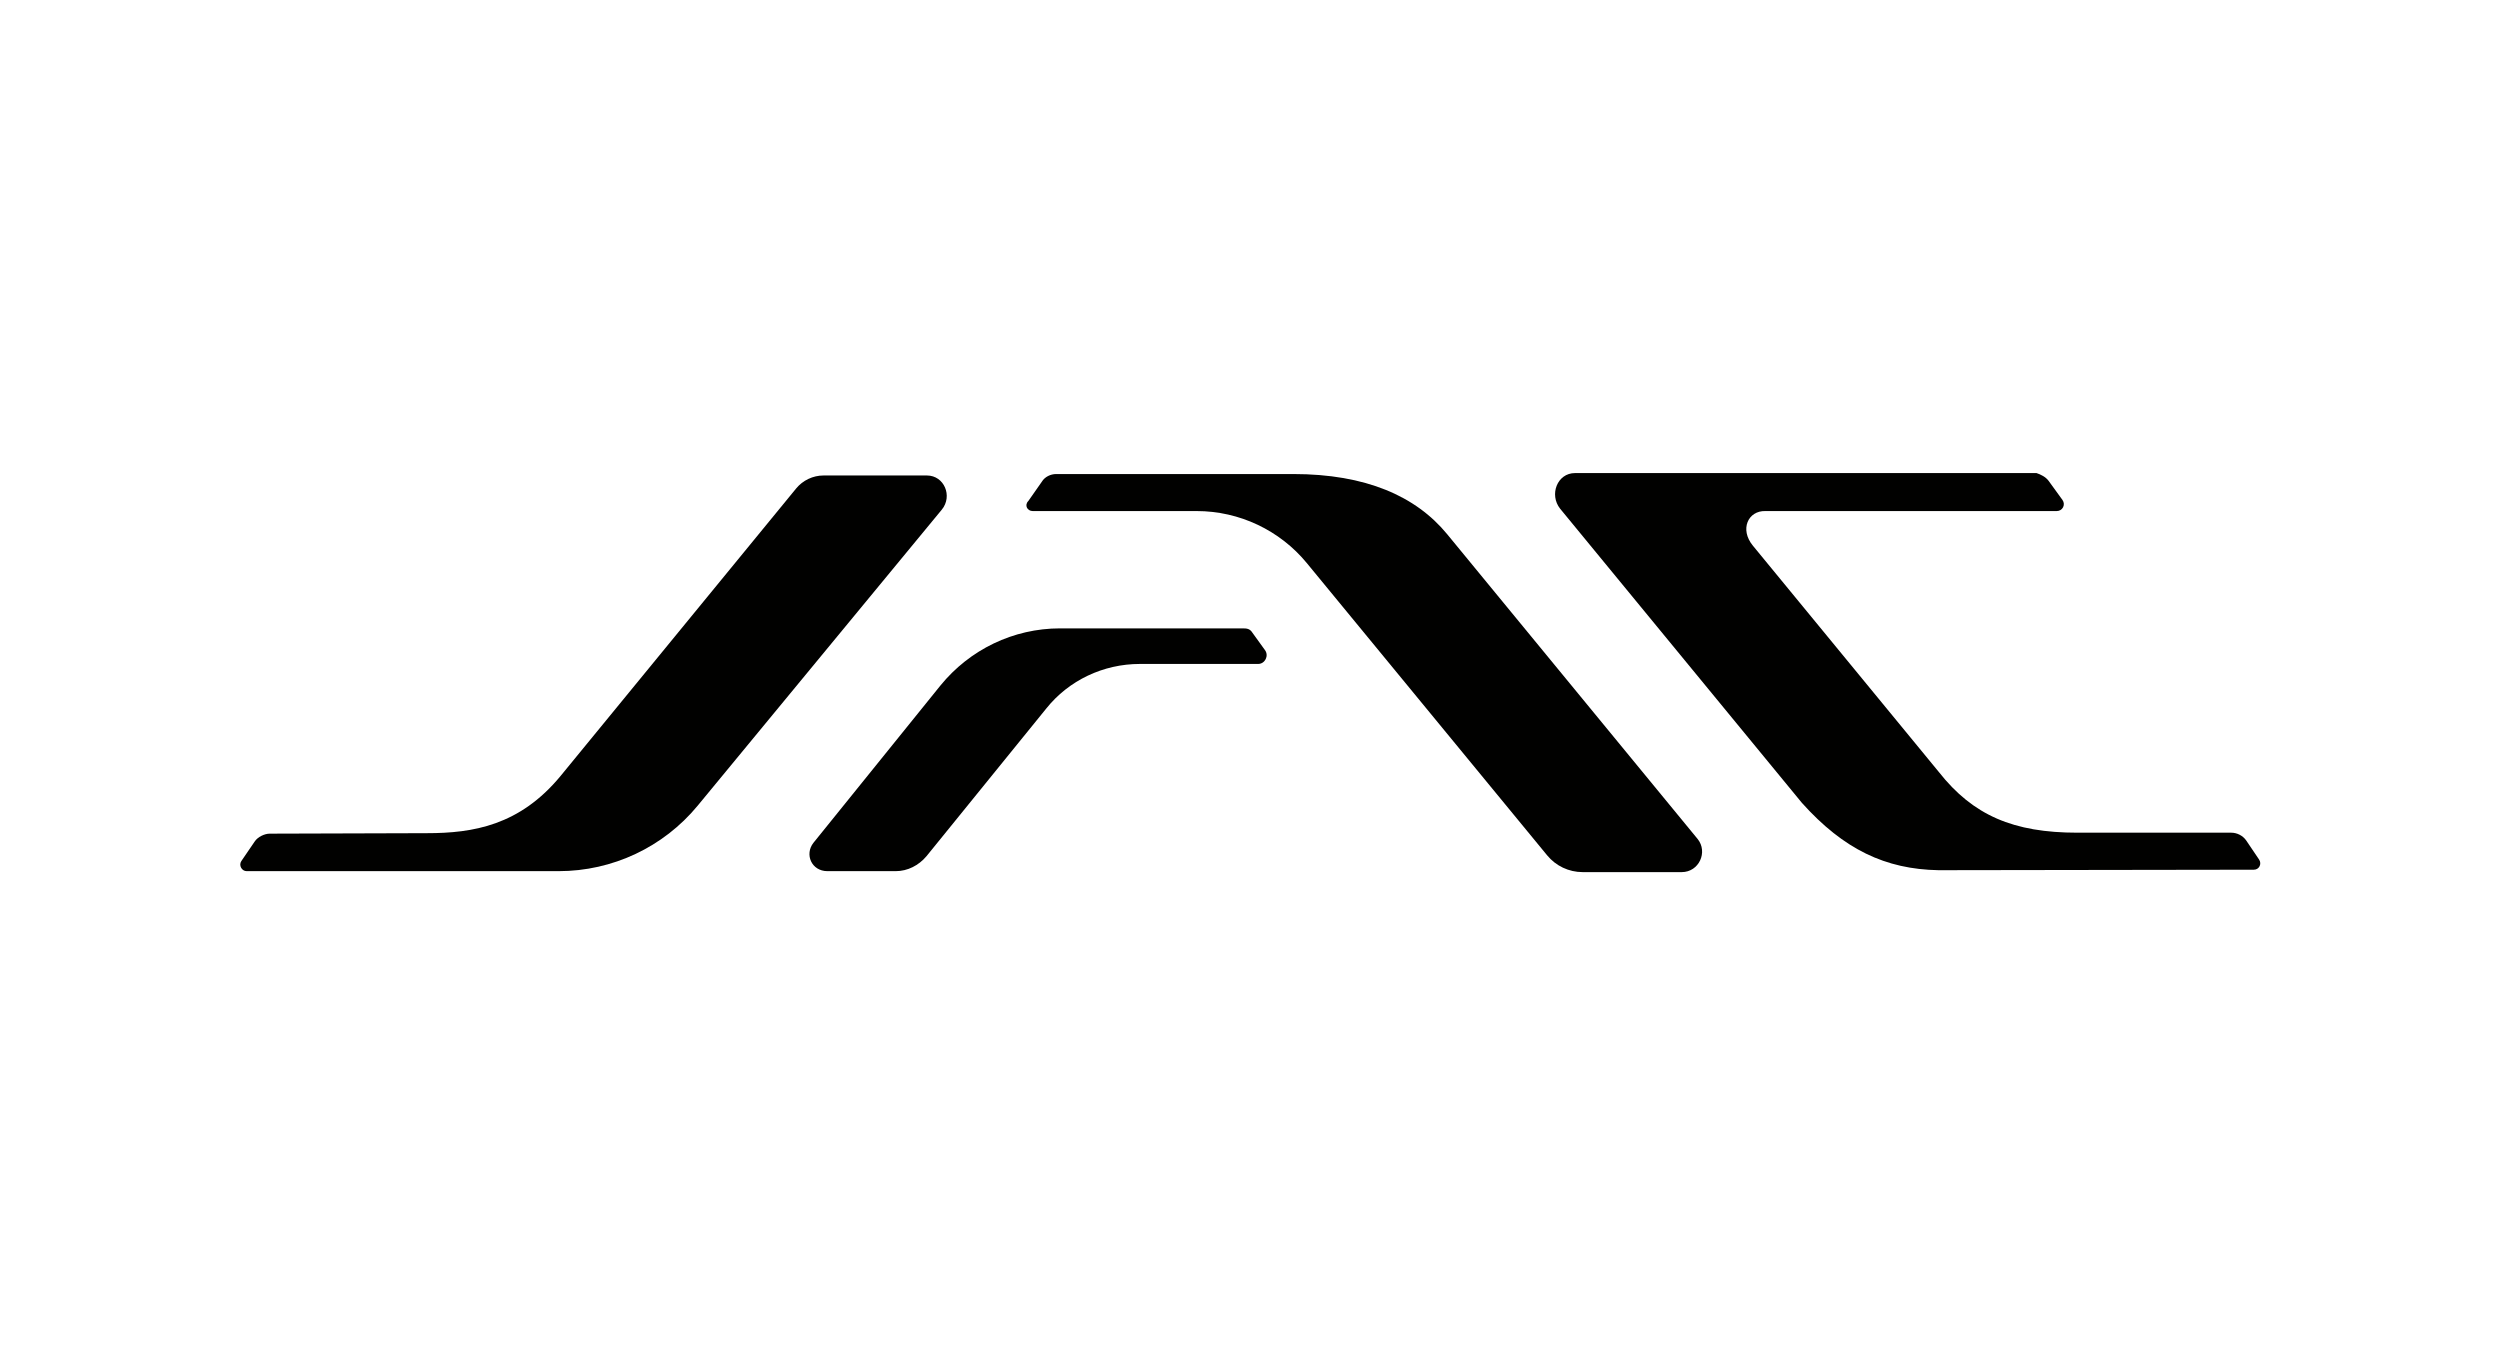 <?xml version="1.0" encoding="utf-8"?>
<!-- Generator: Adobe Illustrator 26.5.0, SVG Export Plug-In . SVG Version: 6.00 Build 0)  -->
<svg version="1.1" id="Capa_1" xmlns="http://www.w3.org/2000/svg" xmlns:xlink="http://www.w3.org/1999/xlink" x="0px" y="0px"
	 viewBox="0 0 520 280" style="enable-background:new 0 0 520 280;" xml:space="preserve">
<style type="text/css">
	.st0{fill:#010100;}
</style>
<g>
	<g>
		<path class="st0" d="M51.3,181.2l64.9,0c11.2,0,21.8-5,28.9-13.6l50.8-61.6c2.3-2.8,0.5-7.1-3.1-7.1h-21.5c-2.2,0-4.3,1-5.7,2.7
			l-49,59.8c-8.5,10.3-18.2,11.9-27.8,11.9l-32.7,0.1c-1.1,0-2.5,0.7-3.1,1.6l-2.8,4.1C49.6,180,50.3,181.2,51.3,181.2"/>
		<path class="st0" d="M169.2,175.3l26.4-32.7c6.1-7.5,15.2-11.9,24.9-11.9l38,0c0.9,0,1.5,0.1,2,0.9l2.6,3.6c0.9,1.2,0,2.9-1.4,2.9
			h-24.6c-7.6,0-14.8,3.4-19.5,9.3l-24.9,30.7c-1.6,1.9-3.9,3.1-6.4,3.1h-14.2C168.8,181.2,167.3,177.7,169.2,175.3"/>
		<path class="st0" d="M214.8,106.3h34.1c8.9,0,17.3,4,22.9,10.8l50,60.8c1.8,2.2,4.5,3.5,7.4,3.5h20.6c3.6,0,5.5-4.2,3.3-6.9
			l-52.1-63.4c-6.5-7.9-16.9-12.5-32-12.5h-49.3c-1.2,0-2.4,0.6-3,1.6l-2.8,4C213,105.1,213.7,106.3,214.8,106.3"/>
		<path class="st0" d="M426.1,100l2.9,4c0.7,1,0,2.3-1.2,2.3h-60.6c-3.6-0.1-5.4,3.8-2.6,7.2l38.7,47.1c7.1,9,15.5,12.6,28.8,12.6
			l32,0c1.2,0,2.4,0.6,3.1,1.6l2.7,4c0.6,0.9,0,2.1-1.1,2.1l-65.6,0.1c-11-0.2-19.7-4.3-28.4-14l-50.3-61.2
			c-2.3-2.9-0.6-7.4,3.1-7.4h96C424.5,98.7,425.5,99.2,426.1,100"/>
	</g>
</g>
</svg>
